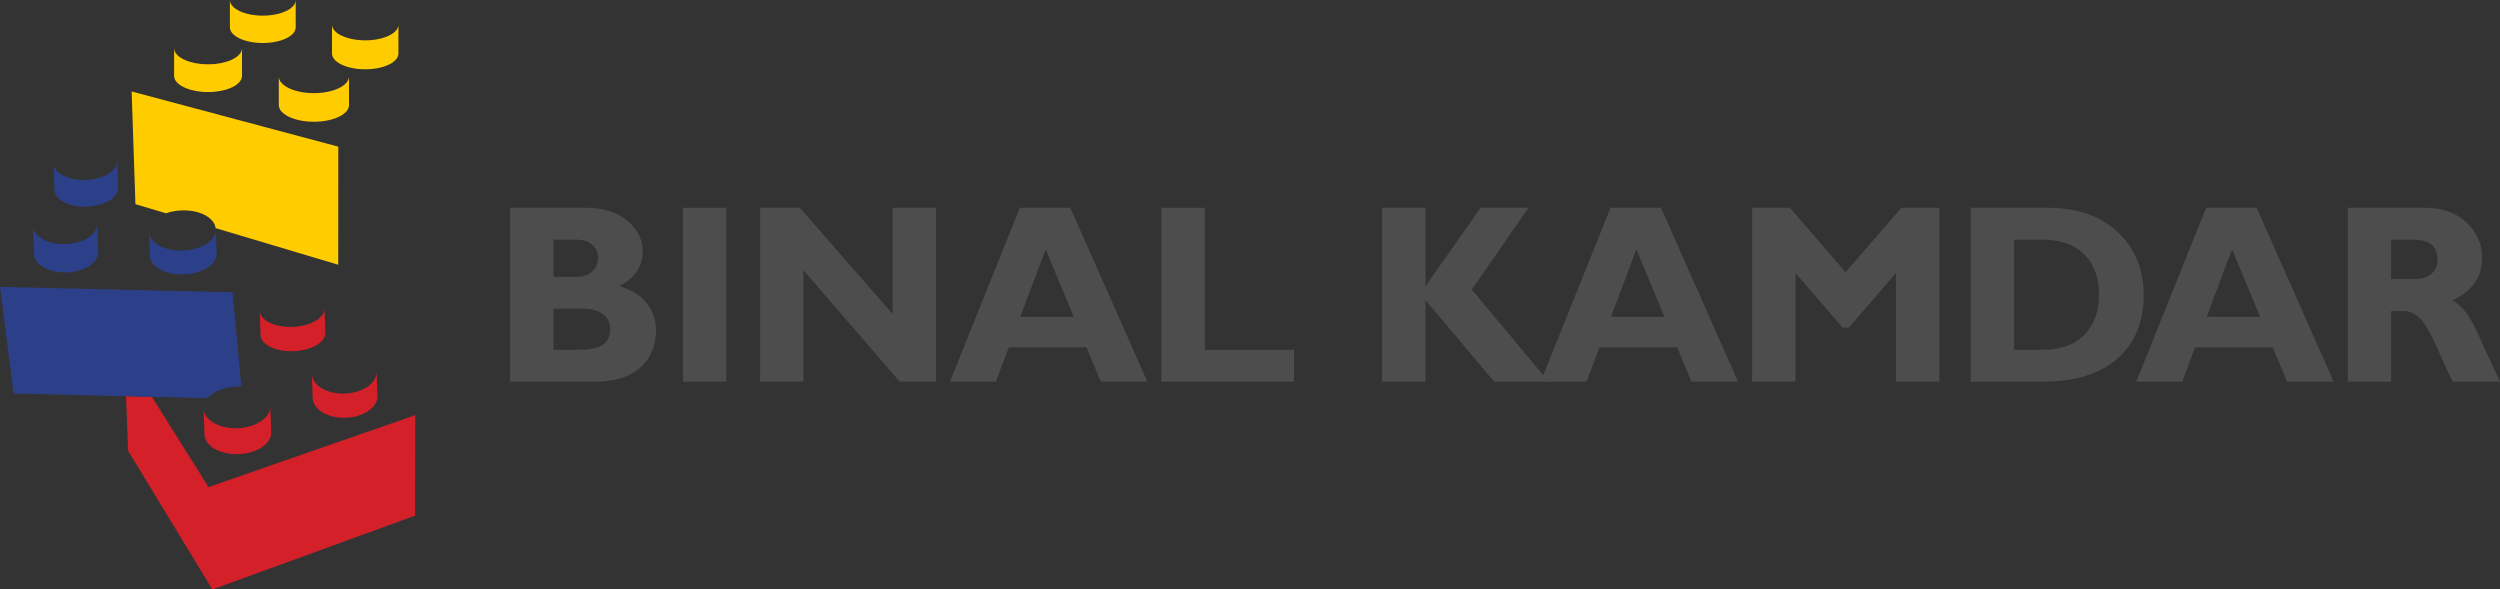 <svg xmlns="http://www.w3.org/2000/svg" xmlns:xlink="http://www.w3.org/1999/xlink" xml:space="preserve" viewBox="0 0 500 117.89"><rect x="0" y="0" width="500" height="117.89" fill="#333333" stroke="none"/> <defs>  <style type="text/css">       .fil0 {fill:white}    .fil3 {fill:#2C408A;fill-rule:nonzero}    .fil4 {fill:#4D4D4D;fill-rule:nonzero}    .fil2 {fill:#D32029;fill-rule:nonzero}    .fil1 {fill:#FFCC00;fill-rule:nonzero}     </style> </defs> <g id="Layer_x0020_1">    <g id="_2155031010704">   <g>    <path class="fil0" d="M61.25 12.95l0 0.05c0.01,0 0.01,0 0.02,0.01 -0.01,-0.02 -0.01,-0.04 -0.02,-0.06z"></path>    <path class="fil1" d="M26.33 18.29l41.33 11.04 -0.01 23.62 -24.52 -7.32c-0.27,-2.12 -3.25,-3.69 -6.81,-3.55 -1.13,0.04 -2.19,0.25 -3.11,0.58l-6.12 -1.82 -0.76 -22.55zm22.07 -3.11c0,1.78 -3.03,3.23 -6.79,3.23 -3.75,0 -6.79,-1.45 -6.79,-3.23l0 -5.55c0,1.78 3.04,3.23 6.79,3.23 3.76,0 6.79,-1.45 6.79,-3.23l0 5.55zm21.4 5.83c0,1.85 -3.15,3.34 -7.02,3.34 -3.88,0 -7.02,-1.49 -7.02,-3.34l0 -5.72c0,1.84 3.14,3.34 7.02,3.34 3.87,0 7.02,-1.5 7.02,-3.34l0 5.72zm9.89 -10.31c0,1.75 -2.98,3.16 -6.65,3.16 -3.66,0 -6.64,-1.41 -6.64,-3.16l0 -5.79c0,1.75 2.98,3.16 6.65,3.16 3.66,0 6.64,-1.41 6.64,-3.16l0 5.79zm-20.55 -5.23c0,1.73 -2.95,3.13 -6.58,3.13 -3.64,0 -6.58,-1.4 -6.58,-3.13l0 -5.47c0,1.73 2.95,3.13 6.58,3.13 3.63,0 6.58,-1.4 6.58,-3.13l0 5.47z"></path>    <path class="fil2" d="M41.7 97.42l0 -0.01 -11.32 -18.05 -5.17 -0.12 0.41 10.91 16.85 27.74 40.54 -14.76 0.05 -20.1 -41.36 14.39zm23.37 -30.88c0.07,1.91 -2.77,3.56 -6.35,3.7 -3.57,0.13 -6.53,-1.3 -6.6,-3.21l-0.19 -4.86c0.08,1.9 3.04,3.34 6.61,3.21 3.58,-0.14 6.42,-1.8 6.35,-3.7l0.18 4.86zm10.42 12.61c0.09,2.29 -2.74,4.27 -6.31,4.4 -3.58,0.14 -6.55,-1.62 -6.64,-3.91l-0.18 -4.84c0.09,2.3 3.05,4.05 6.63,3.91 3.58,-0.13 6.4,-2.1 6.32,-4.4l0.18 4.84zm-21.24 7.26c0.09,2.3 -2.83,4.28 -6.51,4.42 -3.69,0.14 -6.75,-1.61 -6.84,-3.91l-0.19 -5.2c0.09,2.3 3.15,4.05 6.83,3.91 3.68,-0.14 6.6,-2.11 6.52,-4.41l0.19 5.19z"></path>    <path class="fil3" d="M2.72 78.7l-2.72 -21.31 46.51 1.07 1.77 18.86c-0.35,-0.02 -0.7,-0.02 -1.06,-0.01 -2.48,0.1 -4.61,1.02 -5.71,2.32l-38.79 -0.93zm20.91 -41.17c0.08,1.96 -2.71,3.66 -6.23,3.79 -3.52,0.14 -6.42,-1.35 -6.5,-3.31l-0.2 -5.33c0.07,1.96 2.98,3.45 6.5,3.31 3.51,-0.13 6.3,-1.83 6.23,-3.79l0.2 5.33zm-3.98 12.84c0.08,2.14 -2.73,3.98 -6.28,4.11 -3.54,0.13 -6.48,-1.49 -6.57,-3.62l-0.21 -5.67c0.08,2.13 3.02,3.75 6.57,3.62 3.55,-0.14 6.36,-1.98 6.28,-4.11l0.21 5.67zm23.68 0.25c0.08,2.22 -2.84,4.13 -6.53,4.27 -3.68,0.14 -6.74,-1.55 -6.82,-3.76l-0.18 -4.78c0.08,2.21 3.14,3.9 6.82,3.76 3.69,-0.14 6.61,-2.05 6.52,-4.27l0.19 4.78z"></path>   </g>   <path class="fil4" d="M102.03 41.55l15.01 0c3.58,0 6.39,0.87 8.44,2.6 2.05,1.72 3.07,3.77 3.07,6.13 0,3.03 -1.59,5.34 -4.76,6.96 2.39,0.62 4.22,1.74 5.5,3.33 1.27,1.59 1.91,3.45 1.91,5.56 0,3.02 -1.04,5.48 -3.11,7.36 -2.08,1.9 -5.12,2.84 -9.15,2.84l-16.91 0 0 -34.78zm8.67 6.38l0 7.44 4.51 0c1.39,0 2.47,-0.35 3.25,-1.07 0.77,-0.71 1.16,-1.6 1.16,-2.68 0,-1.07 -0.39,-1.95 -1.16,-2.65 -0.78,-0.69 -1.86,-1.04 -3.25,-1.04l-4.51 0zm0 13.82l0 8.21 4.85 0c2.3,0 3.95,-0.32 4.96,-0.96 1.01,-0.64 1.51,-1.74 1.51,-3.32 0,-1.21 -0.48,-2.17 -1.44,-2.88 -0.96,-0.7 -2.23,-1.05 -3.84,-1.05l-6.04 0z"></path>   <polygon id="_1" class="fil4" points="145.26,41.55 145.26,76.33 136.59,76.33 136.59,41.55 "></polygon>   <polygon id="_2" class="fil4" points="187.2,41.55 187.2,76.33 179.95,76.33 160.69,54.05 160.69,76.33 152.02,76.33 152.02,41.55 159.96,41.55 178.54,62.81 178.54,41.55 "></polygon>   <path id="_3" class="fil4" d="M214.06 41.55l15.41 34.78 -9.32 0 -2.86 -6.88 -15.52 0 -2.6 6.88 -9.18 0 13.98 -34.78 10.09 0zm0.7 21.83l-5.62 -13.51 -5.09 13.51 10.71 0z"></path>   <polygon id="_4" class="fil4" points="258.81,69.96 258.81,76.33 232.29,76.33 232.29,41.55 240.96,41.55 240.96,69.96 "></polygon>   <polygon id="_5" class="fil4" points="305.7,41.55 294.36,57.91 309.73,76.33 298.83,76.33 285.1,60.02 285.1,76.33 276.43,76.33 276.43,41.55 285.1,41.55 285.1,57.21 296.14,41.55 "></polygon>   <path id="_6" class="fil4" d="M332.2 41.55l15.41 34.78 -9.32 0 -2.86 -6.88 -15.52 0 -2.6 6.88 -9.18 0 13.98 -34.78 10.09 0zm0.7 21.83l-5.62 -13.51 -5.09 13.51 10.71 0z"></path>   <polygon id="_7" class="fil4" points="369.12,54.44 380.28,41.55 387.86,41.55 387.86,76.33 379.19,76.33 379.19,54.62 369.76,65.52 368.53,65.52 359.1,54.62 359.1,76.33 350.43,76.33 350.43,41.55 357.98,41.55 "></polygon>   <path id="_8" class="fil4" d="M394.15 41.55l15.34 0c5.94,0 10.62,1.63 14.07,4.87 3.44,3.24 5.17,7.44 5.17,12.58 0,5.4 -1.75,9.63 -5.25,12.72 -3.49,3.08 -8.48,4.61 -14.95,4.61l-14.38 0 0 -34.78zm8.67 6.38l0 22.03 5.65 0c3.68,0 6.48,-1.01 8.42,-3.03 1.95,-2.01 2.91,-4.67 2.91,-7.98 0,-3.41 -0.98,-6.11 -2.95,-8.07 -1.97,-1.97 -4.79,-2.95 -8.48,-2.95l-5.55 0z"></path>   <path id="_9" class="fil4" d="M451.32 41.55l15.41 34.78 -9.31 0 -2.87 -6.88 -15.52 0 -2.59 6.88 -9.18 0 13.97 -34.78 10.09 0zm0.71 21.83l-5.62 -13.51 -5.09 13.51 10.71 0z"></path>   <path id="_10" class="fil4" d="M469.56 41.55l15.51 0c3.36,0 6.1,0.98 8.21,2.93 2.1,1.95 3.15,4.31 3.15,7.09 0,3.84 -2,6.68 -5.98,8.52 1.76,0.77 3.42,2.91 4.99,6.38 1.58,3.49 3.1,6.78 4.56,9.86l-9.49 0c-0.56,-1.14 -1.56,-3.33 -2.98,-6.54 -1.41,-3.22 -2.62,-5.3 -3.62,-6.21 -1,-0.91 -2.06,-1.37 -3.21,-1.37l-2.48 0 0 14.12 -8.66 0 0 -34.78zm8.66 6.38l0 7.9 4.56 0c1.45,0 2.6,-0.34 3.45,-1.03 0.85,-0.68 1.28,-1.67 1.28,-2.94 0,-2.62 -1.64,-3.93 -4.93,-3.93l-4.36 0z"></path>  </g> </g></svg>